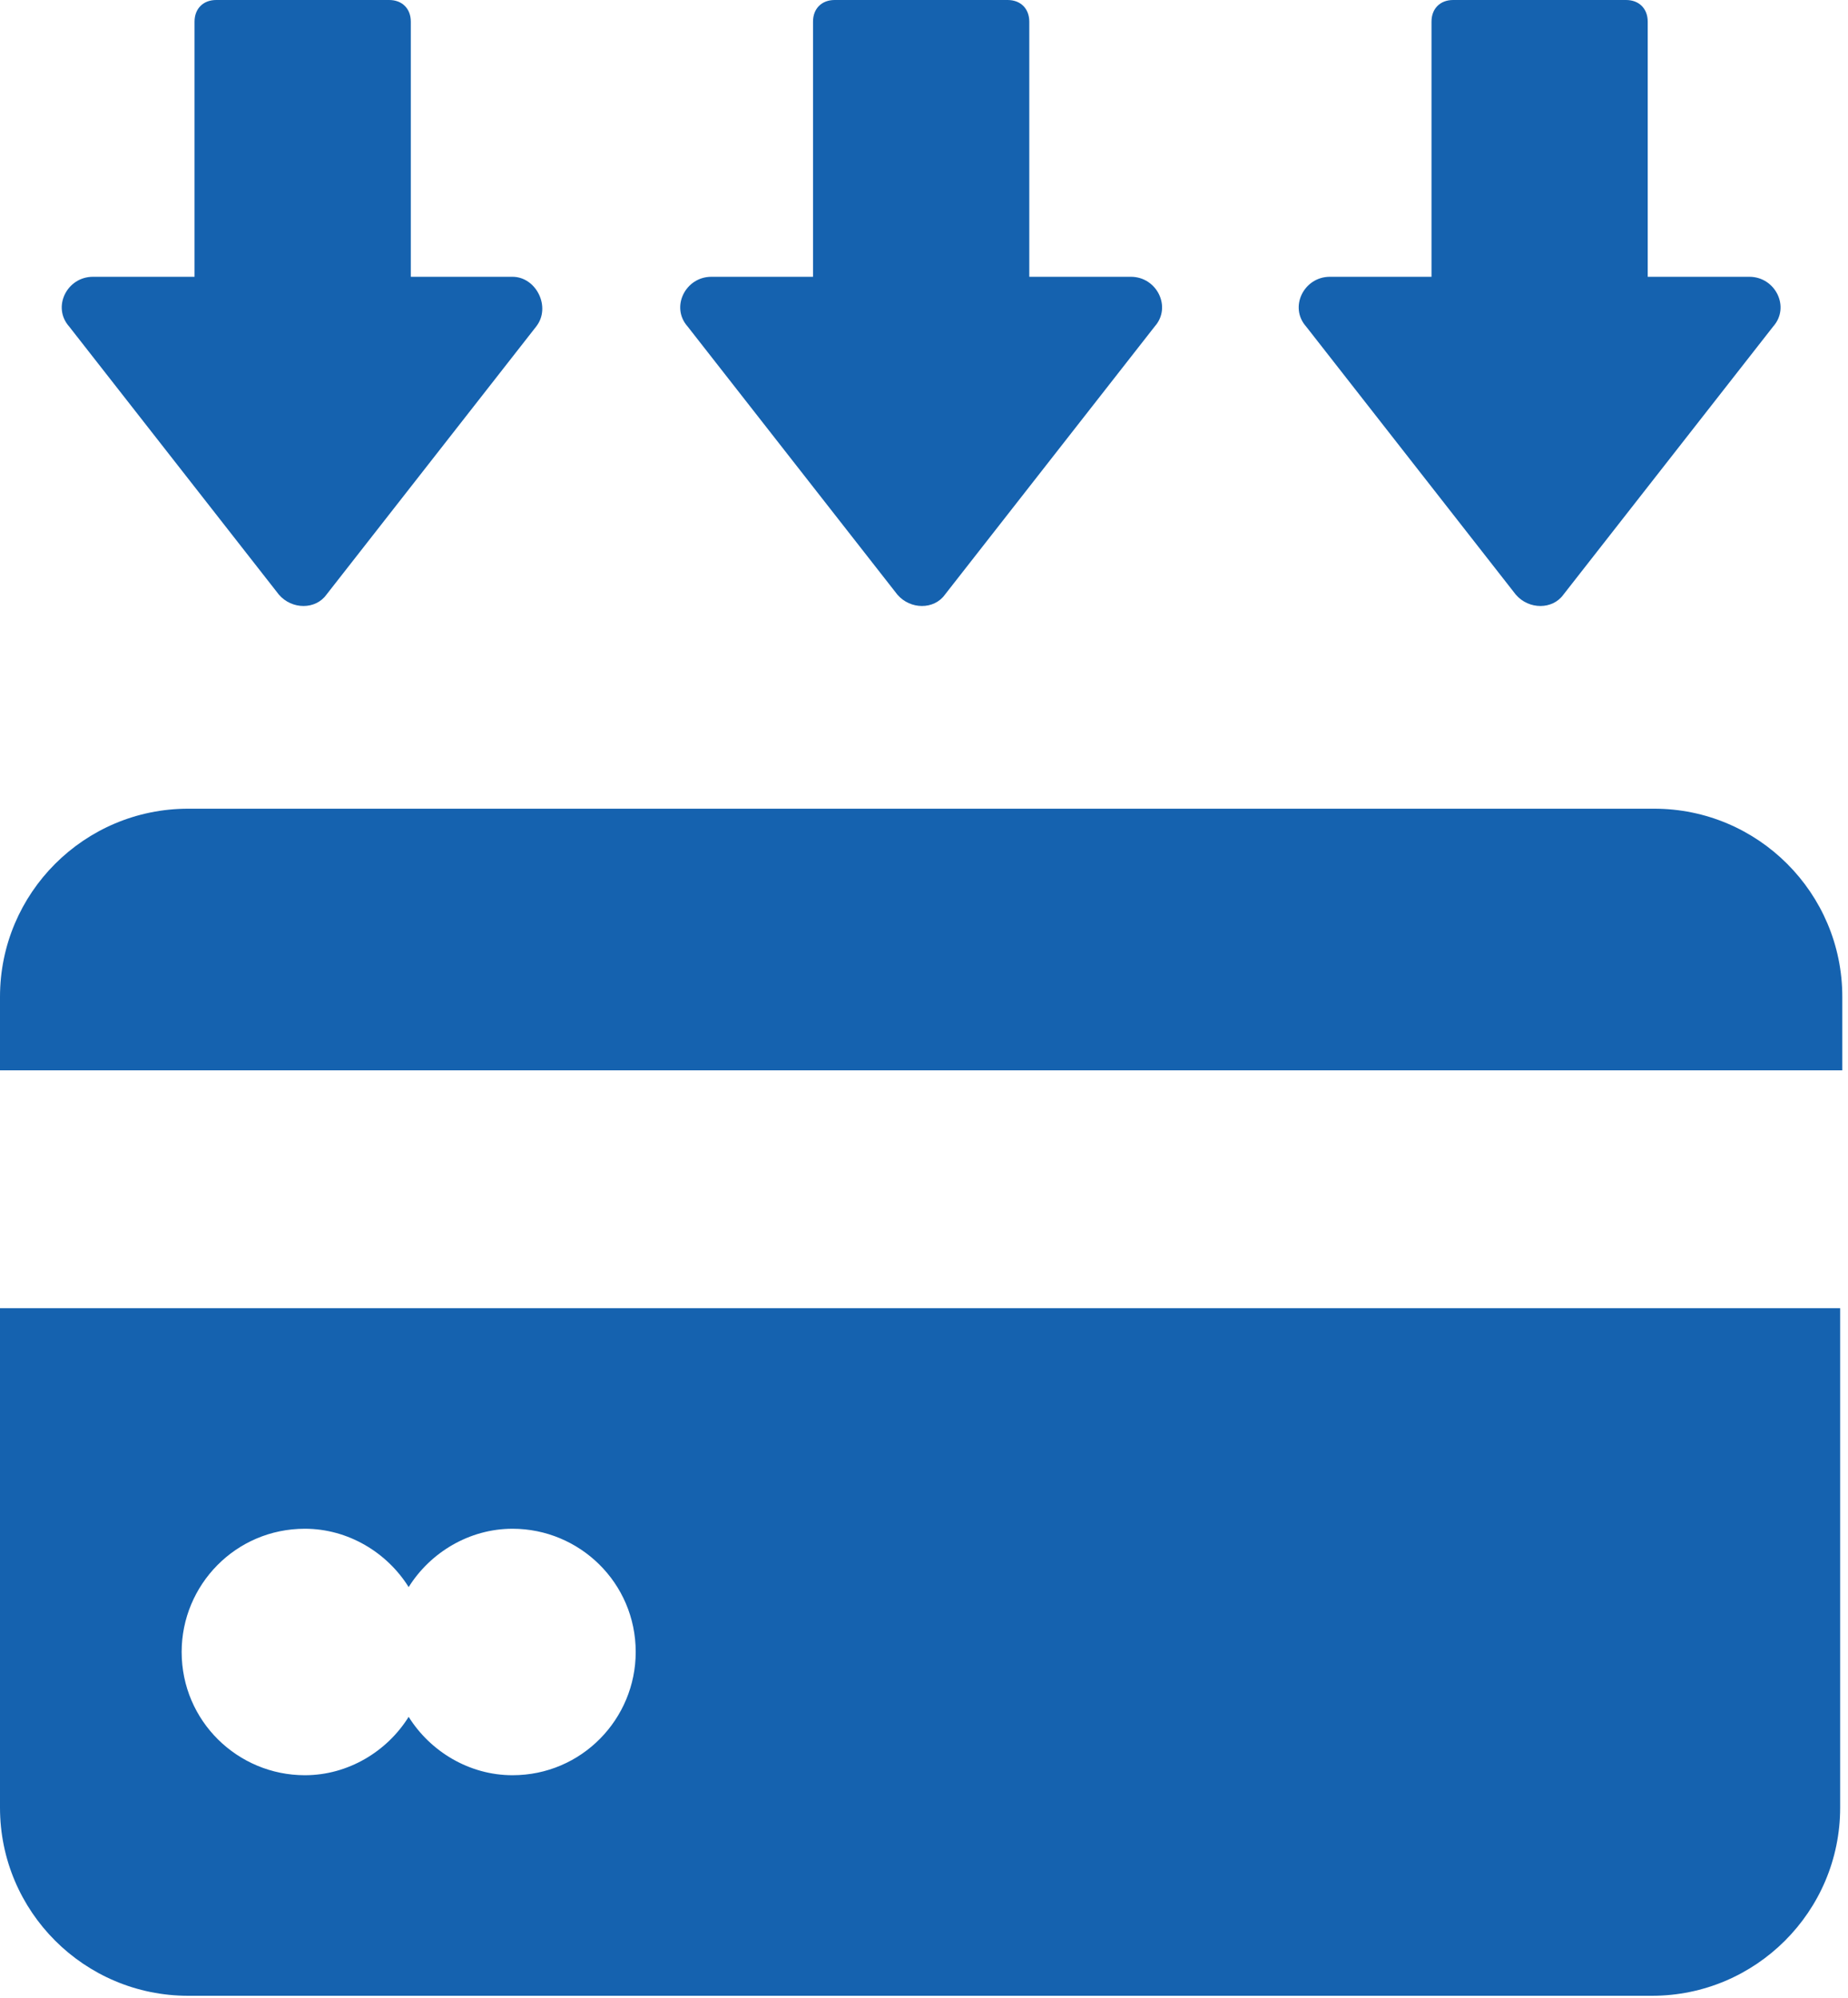 <svg width="37" height="40" viewBox="0 0 37 40" fill="none" xmlns="http://www.w3.org/2000/svg">
<path d="M33.12 16.192H3.767C1.688 16.192 0 17.88 0 19.958V21.43H36.886V19.958C36.886 17.88 35.198 16.192 33.12 16.192Z" fill="#1562AF"/>
<path d="M0 36.194C0 38.272 1.688 39.96 3.767 39.96H33.076C35.154 39.96 36.843 38.272 36.843 36.194V26.193H0V36.194ZM6.104 30.609C6.97 30.609 7.75 31.085 8.182 31.777C8.615 31.085 9.395 30.609 10.261 30.609C11.603 30.609 12.728 31.691 12.728 33.076C12.728 34.418 11.646 35.544 10.261 35.544C9.395 35.544 8.615 35.068 8.182 34.375C7.75 35.068 6.97 35.544 6.104 35.544C4.762 35.544 3.637 34.462 3.637 33.076C3.637 31.734 4.719 30.609 6.104 30.609Z" fill="#1562AF"/>
<path d="M22.642 5.542H20.608V0.433C20.608 0.173 20.434 0 20.175 0H16.711C16.451 0 16.278 0.173 16.278 0.433V5.542H14.243C13.724 5.542 13.421 6.148 13.767 6.537L17.967 11.906C18.227 12.209 18.703 12.209 18.919 11.906L23.119 6.537C23.465 6.148 23.162 5.542 22.642 5.542Z" fill="#1562AF"/>
<path d="M10.26 5.542H8.225V0.433C8.225 0.173 8.052 0 7.792 0H4.328C4.069 0 3.895 0.173 3.895 0.433V5.542H1.861C1.341 5.542 1.038 6.148 1.384 6.537L5.584 11.906C5.844 12.209 6.32 12.209 6.536 11.906L10.736 6.537C11.039 6.148 10.736 5.542 10.26 5.542Z" fill="#1562AF"/>
<path d="M35.025 5.542H32.99V0.433C32.99 0.173 32.817 0 32.557 0H29.094C28.834 0 28.661 0.173 28.661 0.433V5.542H26.626C26.107 5.542 25.804 6.148 26.15 6.537L30.349 11.906C30.609 12.209 31.085 12.209 31.302 11.906L35.502 6.537C35.848 6.148 35.545 5.542 35.025 5.542Z" fill="#1562AF"/>
</svg>
